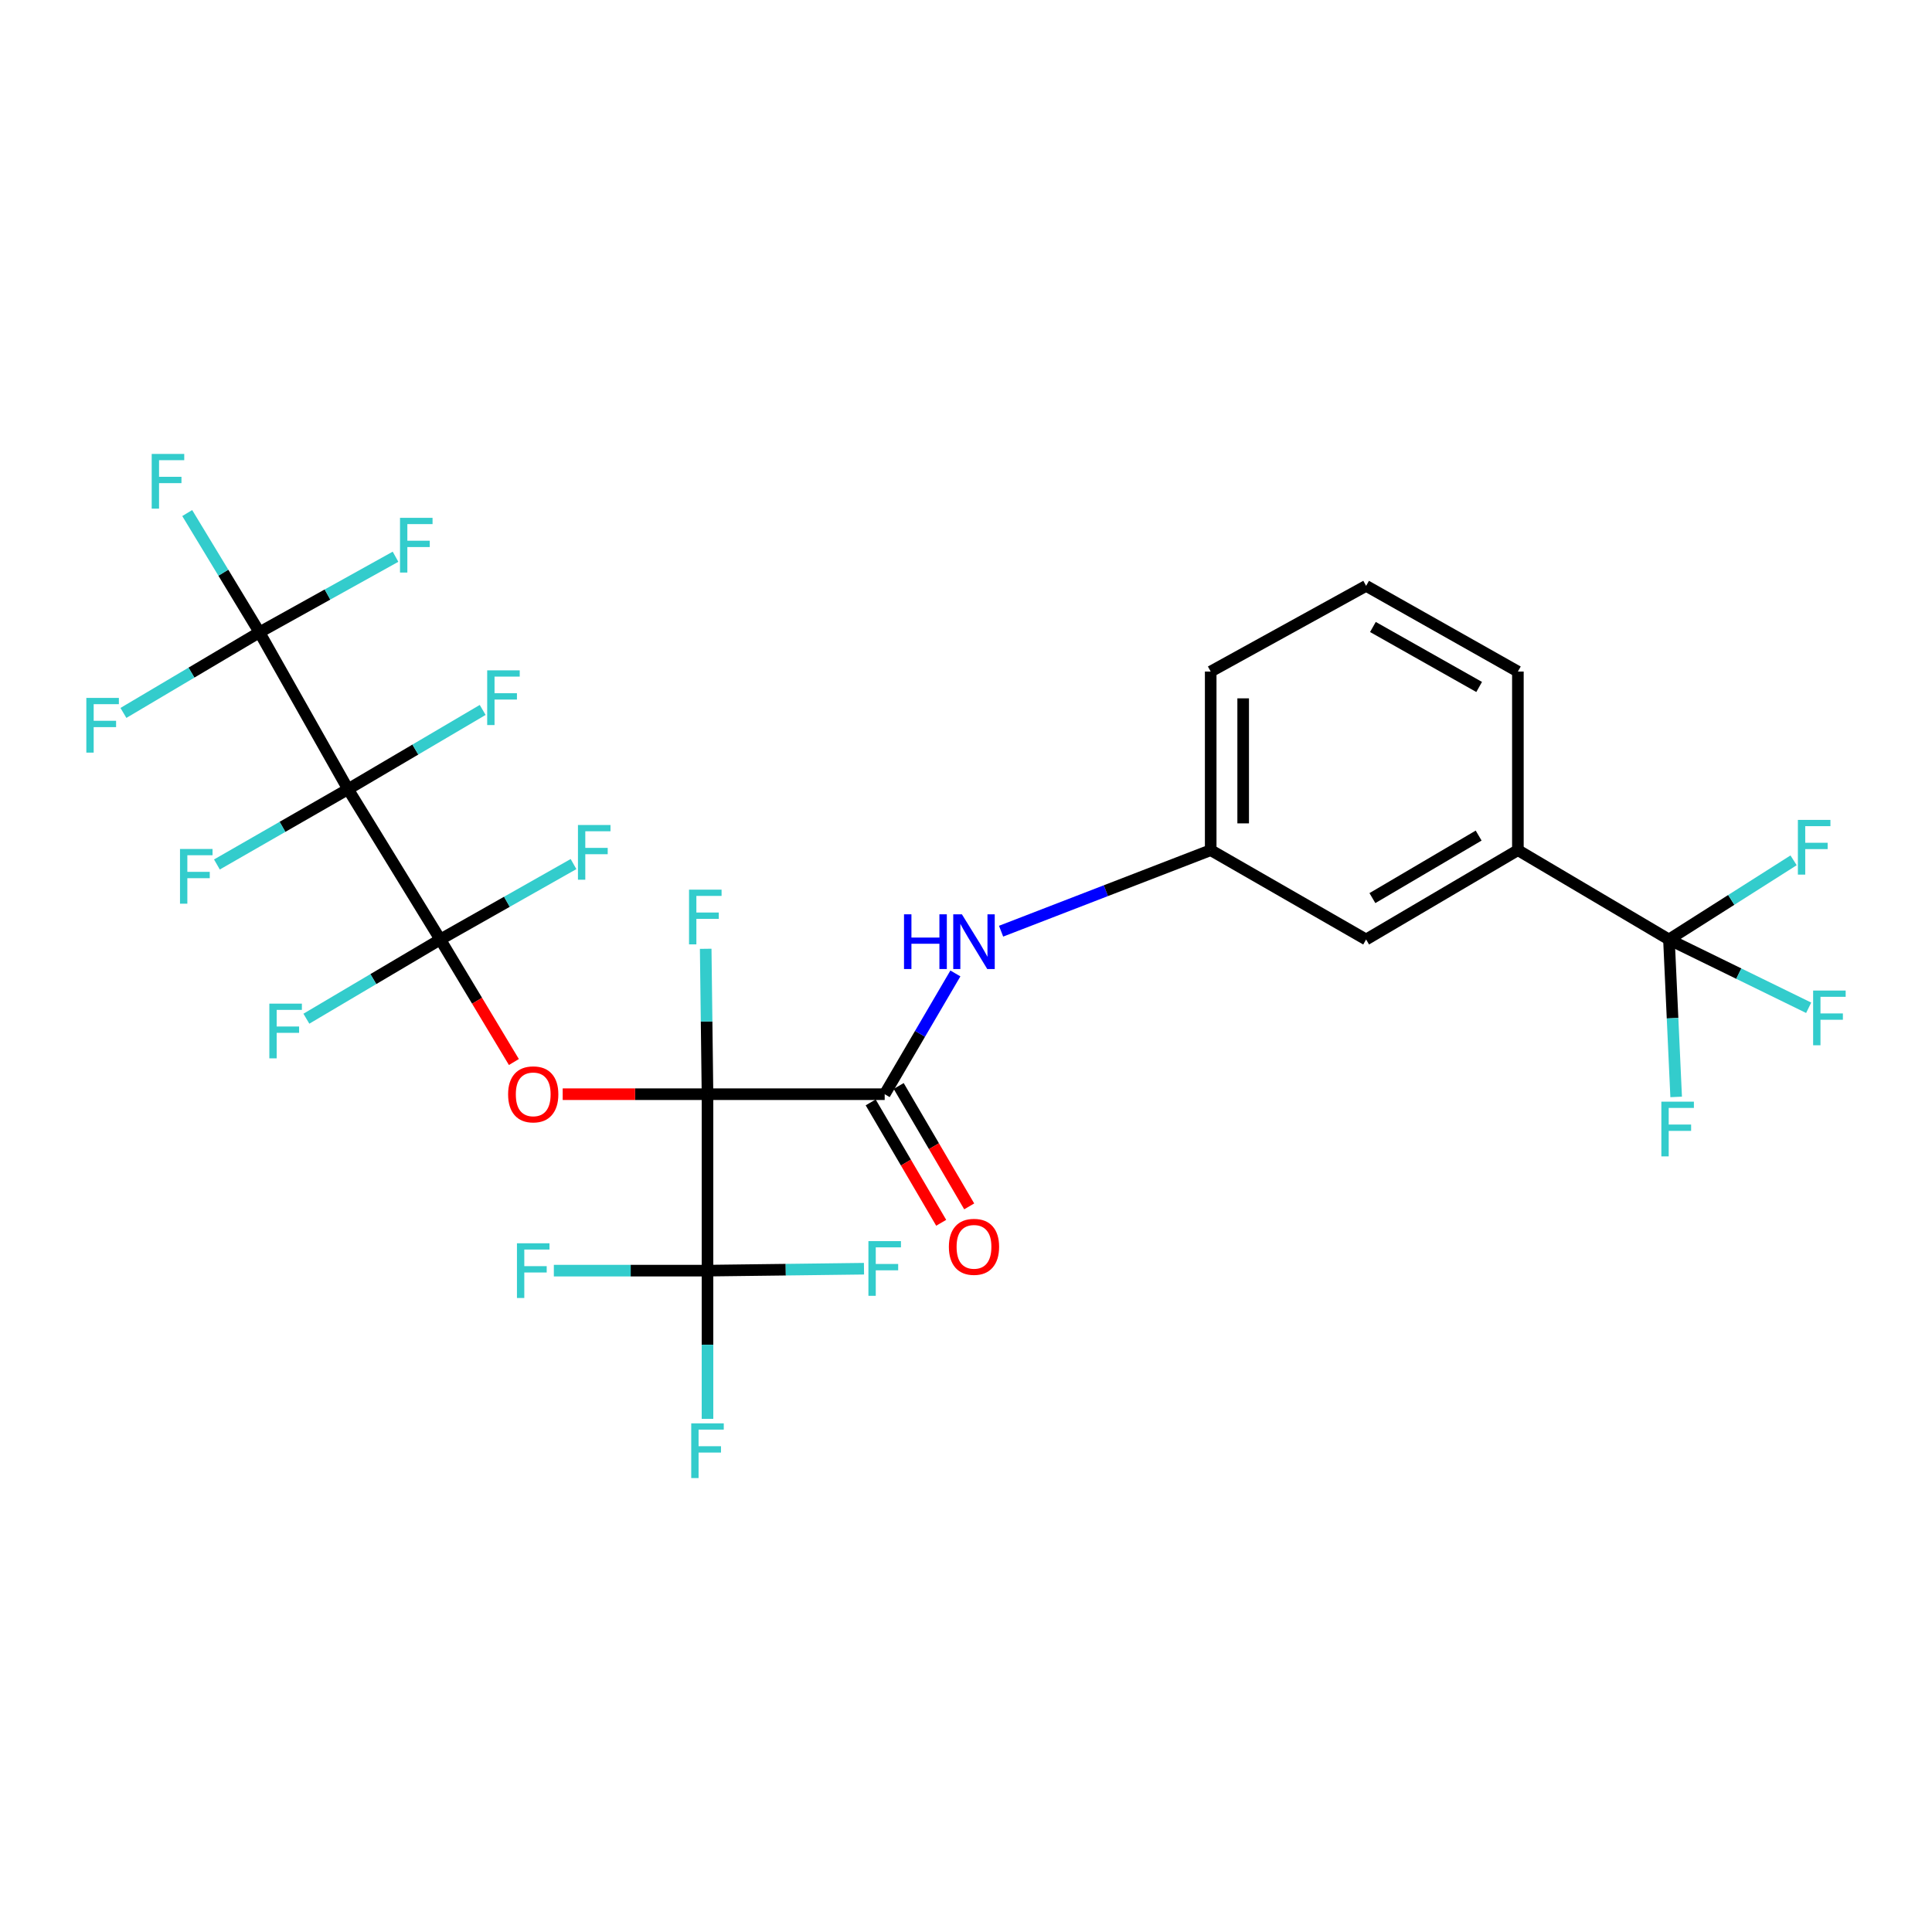 <?xml version='1.0' encoding='iso-8859-1'?>
<svg version='1.1' baseProfile='full'
              xmlns='http://www.w3.org/2000/svg'
                      xmlns:rdkit='http://www.rdkit.org/xml'
                      xmlns:xlink='http://www.w3.org/1999/xlink'
                  xml:space='preserve'
width='1000px' height='1000px' viewBox='0 0 1000 1000'>
<!-- END OF HEADER -->
<rect style='opacity:1.0;fill:#FFFFFF;stroke:none' width='1000' height='1000' x='0' y='0'> </rect>
<path class='bond-2' d='M 366.201,566.353 L 328.725,566.353' style='fill:none;fill-rule:evenodd;stroke:#000000;stroke-width:6px;stroke-linecap:butt;stroke-linejoin:miter;stroke-opacity:1' />
<path class='bond-2' d='M 328.725,566.353 L 291.248,566.353' style='fill:none;fill-rule:evenodd;stroke:#FF0000;stroke-width:6px;stroke-linecap:butt;stroke-linejoin:miter;stroke-opacity:1' />
<path class='bond-3' d='M 366.201,566.353 L 457.912,566.353' style='fill:none;fill-rule:evenodd;stroke:#000000;stroke-width:6px;stroke-linecap:butt;stroke-linejoin:miter;stroke-opacity:1' />
<path class='bond-4' d='M 366.201,566.353 L 366.201,657.681' style='fill:none;fill-rule:evenodd;stroke:#000000;stroke-width:6px;stroke-linecap:butt;stroke-linejoin:miter;stroke-opacity:1' />
<path class='bond-9' d='M 366.201,566.353 L 365.734,528.724' style='fill:none;fill-rule:evenodd;stroke:#000000;stroke-width:6px;stroke-linecap:butt;stroke-linejoin:miter;stroke-opacity:1' />
<path class='bond-9' d='M 365.734,528.724 L 365.266,491.095' style='fill:none;fill-rule:evenodd;stroke:#33CCCC;stroke-width:6px;stroke-linecap:butt;stroke-linejoin:miter;stroke-opacity:1' />
<path class='bond-0' d='M 227.883,486.276 L 246.935,517.987' style='fill:none;fill-rule:evenodd;stroke:#000000;stroke-width:6px;stroke-linecap:butt;stroke-linejoin:miter;stroke-opacity:1' />
<path class='bond-0' d='M 246.935,517.987 L 265.987,549.698' style='fill:none;fill-rule:evenodd;stroke:#FF0000;stroke-width:6px;stroke-linecap:butt;stroke-linejoin:miter;stroke-opacity:1' />
<path class='bond-1' d='M 227.883,486.276 L 180.146,408.485' style='fill:none;fill-rule:evenodd;stroke:#000000;stroke-width:6px;stroke-linecap:butt;stroke-linejoin:miter;stroke-opacity:1' />
<path class='bond-15' d='M 227.883,486.276 L 262.371,466.758' style='fill:none;fill-rule:evenodd;stroke:#000000;stroke-width:6px;stroke-linecap:butt;stroke-linejoin:miter;stroke-opacity:1' />
<path class='bond-15' d='M 262.371,466.758 L 296.86,447.241' style='fill:none;fill-rule:evenodd;stroke:#33CCCC;stroke-width:6px;stroke-linecap:butt;stroke-linejoin:miter;stroke-opacity:1' />
<path class='bond-16' d='M 227.883,486.276 L 193.231,506.778' style='fill:none;fill-rule:evenodd;stroke:#000000;stroke-width:6px;stroke-linecap:butt;stroke-linejoin:miter;stroke-opacity:1' />
<path class='bond-16' d='M 193.231,506.778 L 158.579,527.281' style='fill:none;fill-rule:evenodd;stroke:#33CCCC;stroke-width:6px;stroke-linecap:butt;stroke-linejoin:miter;stroke-opacity:1' />
<path class='bond-5' d='M 180.146,408.485 L 134.296,327.287' style='fill:none;fill-rule:evenodd;stroke:#000000;stroke-width:6px;stroke-linecap:butt;stroke-linejoin:miter;stroke-opacity:1' />
<path class='bond-13' d='M 180.146,408.485 L 214.991,387.973' style='fill:none;fill-rule:evenodd;stroke:#000000;stroke-width:6px;stroke-linecap:butt;stroke-linejoin:miter;stroke-opacity:1' />
<path class='bond-13' d='M 214.991,387.973 L 249.835,367.462' style='fill:none;fill-rule:evenodd;stroke:#33CCCC;stroke-width:6px;stroke-linecap:butt;stroke-linejoin:miter;stroke-opacity:1' />
<path class='bond-14' d='M 180.146,408.485 L 146.211,427.97' style='fill:none;fill-rule:evenodd;stroke:#000000;stroke-width:6px;stroke-linecap:butt;stroke-linejoin:miter;stroke-opacity:1' />
<path class='bond-14' d='M 146.211,427.97 L 112.275,447.454' style='fill:none;fill-rule:evenodd;stroke:#33CCCC;stroke-width:6px;stroke-linecap:butt;stroke-linejoin:miter;stroke-opacity:1' />
<path class='bond-7' d='M 457.912,566.353 L 476.209,535.103' style='fill:none;fill-rule:evenodd;stroke:#000000;stroke-width:6px;stroke-linecap:butt;stroke-linejoin:miter;stroke-opacity:1' />
<path class='bond-7' d='M 476.209,535.103 L 494.506,503.852' style='fill:none;fill-rule:evenodd;stroke:#0000FF;stroke-width:6px;stroke-linecap:butt;stroke-linejoin:miter;stroke-opacity:1' />
<path class='bond-10' d='M 450.661,570.6 L 468.91,601.757' style='fill:none;fill-rule:evenodd;stroke:#000000;stroke-width:6px;stroke-linecap:butt;stroke-linejoin:miter;stroke-opacity:1' />
<path class='bond-10' d='M 468.91,601.757 L 487.159,632.914' style='fill:none;fill-rule:evenodd;stroke:#FF0000;stroke-width:6px;stroke-linecap:butt;stroke-linejoin:miter;stroke-opacity:1' />
<path class='bond-10' d='M 465.162,562.107 L 483.411,593.263' style='fill:none;fill-rule:evenodd;stroke:#000000;stroke-width:6px;stroke-linecap:butt;stroke-linejoin:miter;stroke-opacity:1' />
<path class='bond-10' d='M 483.411,593.263 L 501.66,624.42' style='fill:none;fill-rule:evenodd;stroke:#FF0000;stroke-width:6px;stroke-linecap:butt;stroke-linejoin:miter;stroke-opacity:1' />
<path class='bond-17' d='M 366.201,657.681 L 366.201,696.039' style='fill:none;fill-rule:evenodd;stroke:#000000;stroke-width:6px;stroke-linecap:butt;stroke-linejoin:miter;stroke-opacity:1' />
<path class='bond-17' d='M 366.201,696.039 L 366.201,734.396' style='fill:none;fill-rule:evenodd;stroke:#33CCCC;stroke-width:6px;stroke-linecap:butt;stroke-linejoin:miter;stroke-opacity:1' />
<path class='bond-18' d='M 366.201,657.681 L 326.435,657.681' style='fill:none;fill-rule:evenodd;stroke:#000000;stroke-width:6px;stroke-linecap:butt;stroke-linejoin:miter;stroke-opacity:1' />
<path class='bond-18' d='M 326.435,657.681 L 286.668,657.681' style='fill:none;fill-rule:evenodd;stroke:#33CCCC;stroke-width:6px;stroke-linecap:butt;stroke-linejoin:miter;stroke-opacity:1' />
<path class='bond-19' d='M 366.201,657.681 L 406.7,657.183' style='fill:none;fill-rule:evenodd;stroke:#000000;stroke-width:6px;stroke-linecap:butt;stroke-linejoin:miter;stroke-opacity:1' />
<path class='bond-19' d='M 406.7,657.183 L 447.199,656.684' style='fill:none;fill-rule:evenodd;stroke:#33CCCC;stroke-width:6px;stroke-linecap:butt;stroke-linejoin:miter;stroke-opacity:1' />
<path class='bond-20' d='M 134.296,327.287 L 169.51,307.724' style='fill:none;fill-rule:evenodd;stroke:#000000;stroke-width:6px;stroke-linecap:butt;stroke-linejoin:miter;stroke-opacity:1' />
<path class='bond-20' d='M 169.51,307.724 L 204.724,288.16' style='fill:none;fill-rule:evenodd;stroke:#33CCCC;stroke-width:6px;stroke-linecap:butt;stroke-linejoin:miter;stroke-opacity:1' />
<path class='bond-21' d='M 134.296,327.287 L 99.091,348.148' style='fill:none;fill-rule:evenodd;stroke:#000000;stroke-width:6px;stroke-linecap:butt;stroke-linejoin:miter;stroke-opacity:1' />
<path class='bond-21' d='M 99.091,348.148 L 63.886,369.01' style='fill:none;fill-rule:evenodd;stroke:#33CCCC;stroke-width:6px;stroke-linecap:butt;stroke-linejoin:miter;stroke-opacity:1' />
<path class='bond-22' d='M 134.296,327.287 L 115.6,296.423' style='fill:none;fill-rule:evenodd;stroke:#000000;stroke-width:6px;stroke-linecap:butt;stroke-linejoin:miter;stroke-opacity:1' />
<path class='bond-22' d='M 115.6,296.423 L 96.903,265.559' style='fill:none;fill-rule:evenodd;stroke:#33CCCC;stroke-width:6px;stroke-linecap:butt;stroke-linejoin:miter;stroke-opacity:1' />
<path class='bond-6' d='M 863.846,486.276 L 785.655,440.042' style='fill:none;fill-rule:evenodd;stroke:#000000;stroke-width:6px;stroke-linecap:butt;stroke-linejoin:miter;stroke-opacity:1' />
<path class='bond-23' d='M 863.846,486.276 L 900.004,503.95' style='fill:none;fill-rule:evenodd;stroke:#000000;stroke-width:6px;stroke-linecap:butt;stroke-linejoin:miter;stroke-opacity:1' />
<path class='bond-23' d='M 900.004,503.95 L 936.162,521.625' style='fill:none;fill-rule:evenodd;stroke:#33CCCC;stroke-width:6px;stroke-linecap:butt;stroke-linejoin:miter;stroke-opacity:1' />
<path class='bond-24' d='M 863.846,486.276 L 865.711,527.021' style='fill:none;fill-rule:evenodd;stroke:#000000;stroke-width:6px;stroke-linecap:butt;stroke-linejoin:miter;stroke-opacity:1' />
<path class='bond-24' d='M 865.711,527.021 L 867.577,567.767' style='fill:none;fill-rule:evenodd;stroke:#33CCCC;stroke-width:6px;stroke-linecap:butt;stroke-linejoin:miter;stroke-opacity:1' />
<path class='bond-25' d='M 863.846,486.276 L 896.102,465.788' style='fill:none;fill-rule:evenodd;stroke:#000000;stroke-width:6px;stroke-linecap:butt;stroke-linejoin:miter;stroke-opacity:1' />
<path class='bond-25' d='M 896.102,465.788 L 928.358,445.301' style='fill:none;fill-rule:evenodd;stroke:#33CCCC;stroke-width:6px;stroke-linecap:butt;stroke-linejoin:miter;stroke-opacity:1' />
<path class='bond-11' d='M 518.16,481.984 L 572.408,461.013' style='fill:none;fill-rule:evenodd;stroke:#0000FF;stroke-width:6px;stroke-linecap:butt;stroke-linejoin:miter;stroke-opacity:1' />
<path class='bond-11' d='M 572.408,461.013 L 626.657,440.042' style='fill:none;fill-rule:evenodd;stroke:#000000;stroke-width:6px;stroke-linecap:butt;stroke-linejoin:miter;stroke-opacity:1' />
<path class='bond-8' d='M 785.655,440.042 L 707.099,486.276' style='fill:none;fill-rule:evenodd;stroke:#000000;stroke-width:6px;stroke-linecap:butt;stroke-linejoin:miter;stroke-opacity:1' />
<path class='bond-8' d='M 765.347,432.494 L 710.358,464.857' style='fill:none;fill-rule:evenodd;stroke:#000000;stroke-width:6px;stroke-linecap:butt;stroke-linejoin:miter;stroke-opacity:1' />
<path class='bond-29' d='M 785.655,440.042 L 785.655,347.594' style='fill:none;fill-rule:evenodd;stroke:#000000;stroke-width:6px;stroke-linecap:butt;stroke-linejoin:miter;stroke-opacity:1' />
<path class='bond-12' d='M 626.657,440.042 L 707.099,486.276' style='fill:none;fill-rule:evenodd;stroke:#000000;stroke-width:6px;stroke-linecap:butt;stroke-linejoin:miter;stroke-opacity:1' />
<path class='bond-28' d='M 626.657,440.042 L 626.657,347.594' style='fill:none;fill-rule:evenodd;stroke:#000000;stroke-width:6px;stroke-linecap:butt;stroke-linejoin:miter;stroke-opacity:1' />
<path class='bond-28' d='M 643.462,426.175 L 643.462,361.461' style='fill:none;fill-rule:evenodd;stroke:#000000;stroke-width:6px;stroke-linecap:butt;stroke-linejoin:miter;stroke-opacity:1' />
<path class='bond-26' d='M 785.655,347.594 L 707.099,303.237' style='fill:none;fill-rule:evenodd;stroke:#000000;stroke-width:6px;stroke-linecap:butt;stroke-linejoin:miter;stroke-opacity:1' />
<path class='bond-26' d='M 765.608,355.574 L 710.619,324.524' style='fill:none;fill-rule:evenodd;stroke:#000000;stroke-width:6px;stroke-linecap:butt;stroke-linejoin:miter;stroke-opacity:1' />
<path class='bond-27' d='M 707.099,303.237 L 626.657,347.594' style='fill:none;fill-rule:evenodd;stroke:#000000;stroke-width:6px;stroke-linecap:butt;stroke-linejoin:miter;stroke-opacity:1' />
<path  class='atom-3' d='M 262.993 566.433
Q 262.993 559.633, 266.353 555.833
Q 269.713 552.033, 275.993 552.033
Q 282.273 552.033, 285.633 555.833
Q 288.993 559.633, 288.993 566.433
Q 288.993 573.313, 285.593 577.233
Q 282.193 581.113, 275.993 581.113
Q 269.753 581.113, 266.353 577.233
Q 262.993 573.353, 262.993 566.433
M 275.993 577.913
Q 280.313 577.913, 282.633 575.033
Q 284.993 572.113, 284.993 566.433
Q 284.993 560.873, 282.633 558.073
Q 280.313 555.233, 275.993 555.233
Q 271.673 555.233, 269.313 558.033
Q 266.993 560.833, 266.993 566.433
Q 266.993 572.153, 269.313 575.033
Q 271.673 577.913, 275.993 577.913
' fill='#FF0000'/>
<path  class='atom-8' d='M 467.916 473.245
L 471.756 473.245
L 471.756 485.285
L 486.236 485.285
L 486.236 473.245
L 490.076 473.245
L 490.076 501.565
L 486.236 501.565
L 486.236 488.485
L 471.756 488.485
L 471.756 501.565
L 467.916 501.565
L 467.916 473.245
' fill='#0000FF'/>
<path  class='atom-8' d='M 497.876 473.245
L 507.156 488.245
Q 508.076 489.725, 509.556 492.405
Q 511.036 495.085, 511.116 495.245
L 511.116 473.245
L 514.876 473.245
L 514.876 501.565
L 510.996 501.565
L 501.036 485.165
Q 499.876 483.245, 498.636 481.045
Q 497.436 478.845, 497.076 478.165
L 497.076 501.565
L 493.396 501.565
L 493.396 473.245
L 497.876 473.245
' fill='#0000FF'/>
<path  class='atom-10' d='M 356.642 460.483
L 373.482 460.483
L 373.482 463.723
L 360.442 463.723
L 360.442 472.323
L 372.042 472.323
L 372.042 475.603
L 360.442 475.603
L 360.442 488.803
L 356.642 488.803
L 356.642 460.483
' fill='#33CCCC'/>
<path  class='atom-11' d='M 491.136 645.353
Q 491.136 638.553, 494.496 634.753
Q 497.856 630.953, 504.136 630.953
Q 510.416 630.953, 513.776 634.753
Q 517.136 638.553, 517.136 645.353
Q 517.136 652.233, 513.736 656.153
Q 510.336 660.033, 504.136 660.033
Q 497.896 660.033, 494.496 656.153
Q 491.136 652.273, 491.136 645.353
M 504.136 656.833
Q 508.456 656.833, 510.776 653.953
Q 513.136 651.033, 513.136 645.353
Q 513.136 639.793, 510.776 636.993
Q 508.456 634.153, 504.136 634.153
Q 499.816 634.153, 497.456 636.953
Q 495.136 639.753, 495.136 645.353
Q 495.136 651.073, 497.456 653.953
Q 499.816 656.833, 504.136 656.833
' fill='#FF0000'/>
<path  class='atom-14' d='M 252.168 346.971
L 269.008 346.971
L 269.008 350.211
L 255.968 350.211
L 255.968 358.811
L 267.568 358.811
L 267.568 362.091
L 255.968 362.091
L 255.968 375.291
L 252.168 375.291
L 252.168 346.971
' fill='#33CCCC'/>
<path  class='atom-15' d='M 93.171 439.429
L 110.011 439.429
L 110.011 442.669
L 96.971 442.669
L 96.971 451.269
L 108.571 451.269
L 108.571 454.549
L 96.971 454.549
L 96.971 467.749
L 93.171 467.749
L 93.171 439.429
' fill='#33CCCC'/>
<path  class='atom-16' d='M 299.149 427.021
L 315.989 427.021
L 315.989 430.261
L 302.949 430.261
L 302.949 438.861
L 314.549 438.861
L 314.549 442.141
L 302.949 442.141
L 302.949 455.341
L 299.149 455.341
L 299.149 427.021
' fill='#33CCCC'/>
<path  class='atom-17' d='M 139.413 519.479
L 156.253 519.479
L 156.253 522.719
L 143.213 522.719
L 143.213 531.319
L 154.813 531.319
L 154.813 534.599
L 143.213 534.599
L 143.213 547.799
L 139.413 547.799
L 139.413 519.479
' fill='#33CCCC'/>
<path  class='atom-18' d='M 357.781 736.726
L 374.621 736.726
L 374.621 739.966
L 361.581 739.966
L 361.581 748.566
L 373.181 748.566
L 373.181 751.846
L 361.581 751.846
L 361.581 765.046
L 357.781 765.046
L 357.781 736.726
' fill='#33CCCC'/>
<path  class='atom-19' d='M 267.573 643.521
L 284.413 643.521
L 284.413 646.761
L 271.373 646.761
L 271.373 655.361
L 282.973 655.361
L 282.973 658.641
L 271.373 658.641
L 271.373 671.841
L 267.573 671.841
L 267.573 643.521
' fill='#33CCCC'/>
<path  class='atom-20' d='M 449.492 642.392
L 466.332 642.392
L 466.332 645.632
L 453.292 645.632
L 453.292 654.232
L 464.892 654.232
L 464.892 657.512
L 453.292 657.512
L 453.292 670.712
L 449.492 670.712
L 449.492 642.392
' fill='#33CCCC'/>
<path  class='atom-21' d='M 207.046 268.033
L 223.886 268.033
L 223.886 271.273
L 210.846 271.273
L 210.846 279.873
L 222.446 279.873
L 222.446 283.153
L 210.846 283.153
L 210.846 296.353
L 207.046 296.353
L 207.046 268.033
' fill='#33CCCC'/>
<path  class='atom-22' d='M 44.687 361.237
L 61.527 361.237
L 61.527 364.477
L 48.487 364.477
L 48.487 373.077
L 60.087 373.077
L 60.087 376.357
L 48.487 376.357
L 48.487 389.557
L 44.687 389.557
L 44.687 361.237
' fill='#33CCCC'/>
<path  class='atom-23' d='M 78.522 234.954
L 95.362 234.954
L 95.362 238.194
L 82.322 238.194
L 82.322 246.794
L 93.922 246.794
L 93.922 250.074
L 82.322 250.074
L 82.322 263.274
L 78.522 263.274
L 78.522 234.954
' fill='#33CCCC'/>
<path  class='atom-24' d='M 938.473 512.71
L 955.313 512.71
L 955.313 515.95
L 942.273 515.95
L 942.273 524.55
L 953.873 524.55
L 953.873 527.83
L 942.273 527.83
L 942.273 541.03
L 938.473 541.03
L 938.473 512.71
' fill='#33CCCC'/>
<path  class='atom-25' d='M 859.917 570.222
L 876.757 570.222
L 876.757 573.462
L 863.717 573.462
L 863.717 582.062
L 875.317 582.062
L 875.317 585.342
L 863.717 585.342
L 863.717 598.542
L 859.917 598.542
L 859.917 570.222
' fill='#33CCCC'/>
<path  class='atom-26' d='M 930.584 424.379
L 947.424 424.379
L 947.424 427.619
L 934.384 427.619
L 934.384 436.219
L 945.984 436.219
L 945.984 439.499
L 934.384 439.499
L 934.384 452.699
L 930.584 452.699
L 930.584 424.379
' fill='#33CCCC'/>
</svg>
